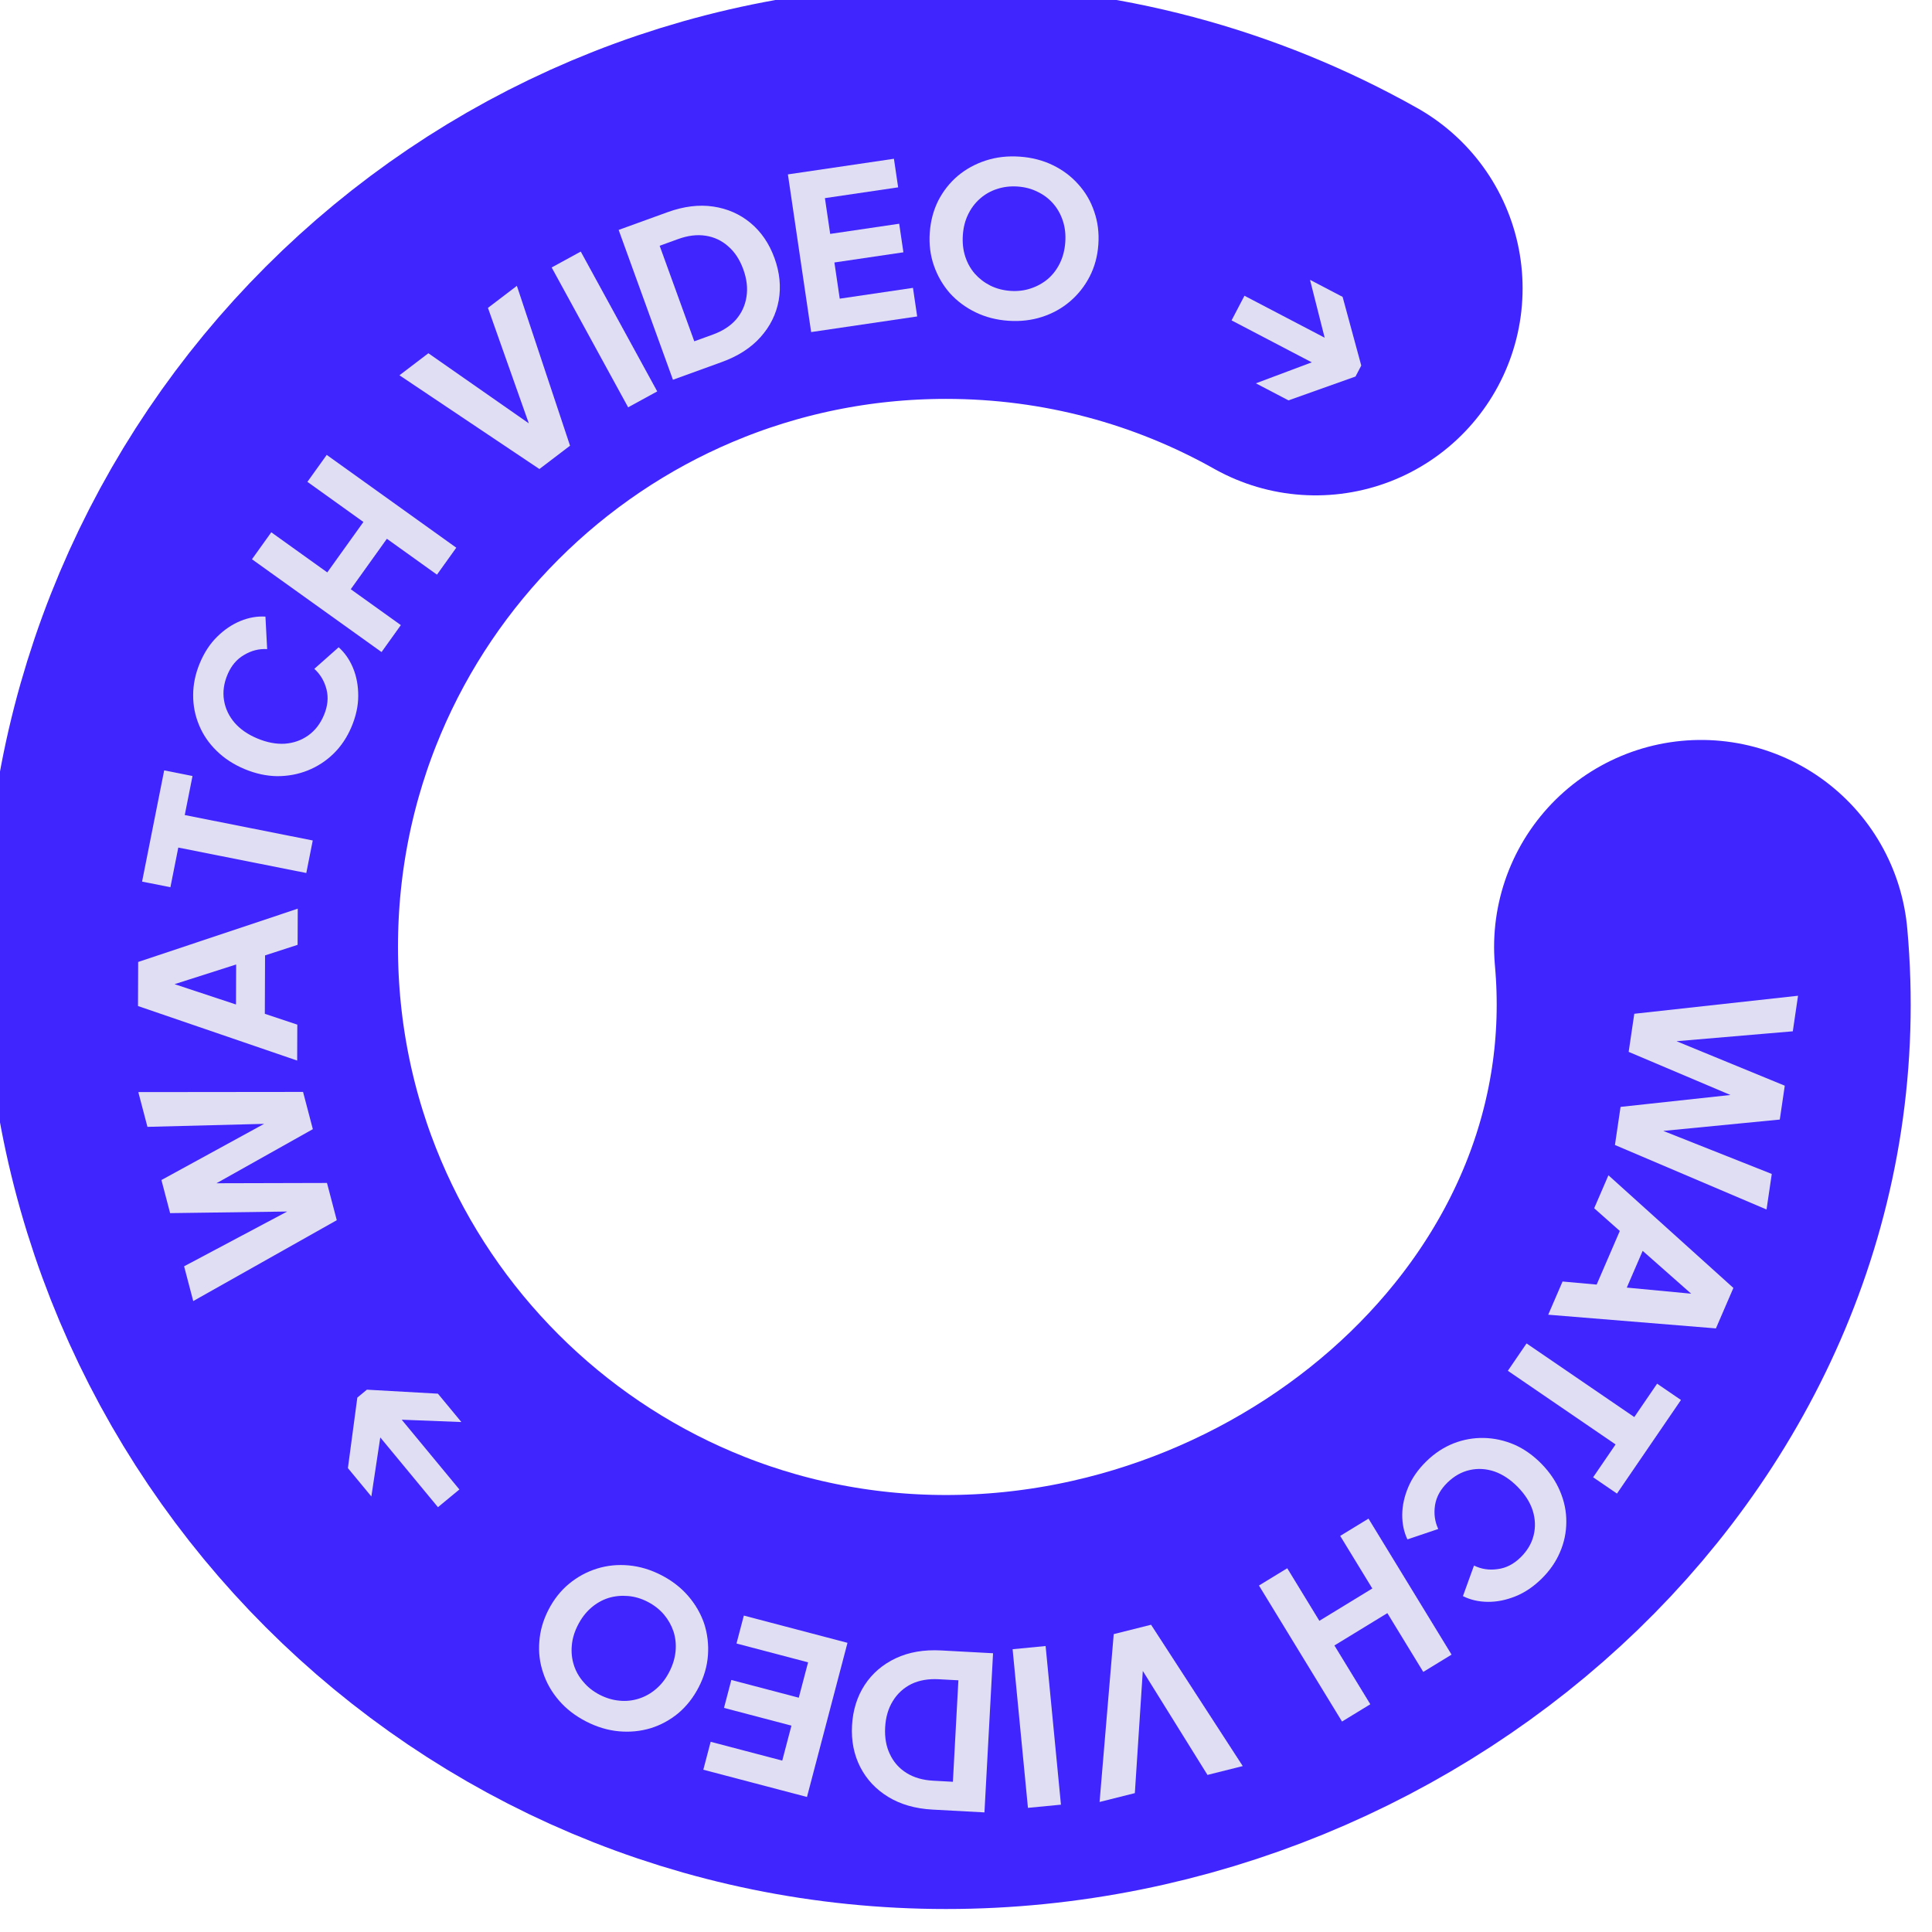 <svg width="210" height="210" viewBox="0 0 210 210" fill="none" xmlns="http://www.w3.org/2000/svg">
<g filter="url(#filter0_i_3009_14059)">
<path d="M186.901 104.929C190.999 150.256 150.157 187.001 104.83 187.001C59.503 187.001 22.759 150.256 22.759 104.929C22.759 59.603 59.503 22.858 104.83 22.858C119.423 22.858 133.126 26.667 145 33.344" stroke="#4125FE" stroke-width="45" stroke-linecap="round"/>
</g>
<g filter="url(#filter1_d_3009_14059)">
<path d="M177.64 108.193L195.439 106.233L194.87 110.098L180.016 111.364L180.169 110.328L193.998 116.01L193.456 119.691L178.575 121.141L178.728 120.106L192.584 125.603L192.015 129.468L175.537 122.456L176.148 118.315L190.479 116.761L190.303 117.957L177.029 112.334L177.64 108.193Z" fill="#E0DEF2"/>
<path d="M174.83 125.746L188.412 137.993L186.513 142.391L168.285 140.903L169.843 137.295L173.549 137.629L176.066 131.801L173.281 129.332L174.83 125.746ZM178.551 133.963L176.827 137.956L185.393 138.767L185.006 139.663L178.551 133.963Z" fill="#E0DEF2"/>
<path d="M165.931 144.023L177.641 152.028L180.121 148.4L182.713 150.172L175.758 160.346L173.166 158.574L175.607 155.004L163.897 146.999L165.931 144.023Z" fill="#E0DEF2"/>
<path d="M155.047 156.83C155.933 155.963 156.916 155.316 157.995 154.889C159.063 154.473 160.161 154.277 161.29 154.3C162.419 154.324 163.524 154.566 164.604 155.027C165.673 155.499 166.657 156.195 167.557 157.115C168.457 158.034 169.131 159.034 169.58 160.113C170.04 161.203 170.263 162.308 170.251 163.426C170.25 164.555 170.024 165.643 169.574 166.691C169.124 167.76 168.45 168.734 167.553 169.612C166.655 170.49 165.705 171.127 164.704 171.521C163.691 171.927 162.691 172.124 161.704 172.113C160.718 172.103 159.821 171.896 159.014 171.492L160.218 168.167C161.014 168.56 161.868 168.689 162.779 168.557C163.69 168.446 164.522 168.022 165.276 167.285C166.007 166.569 166.482 165.769 166.7 164.883C166.918 163.998 166.884 163.098 166.598 162.185C166.311 161.294 165.773 160.444 164.981 159.635C164.19 158.827 163.346 158.264 162.451 157.947C161.544 157.641 160.646 157.588 159.756 157.786C158.866 157.985 158.055 158.442 157.324 159.157C156.57 159.895 156.123 160.712 155.981 161.609C155.84 162.529 155.956 163.39 156.331 164.195L152.981 165.326C152.595 164.51 152.408 163.609 152.418 162.623C152.429 161.636 152.648 160.641 153.076 159.637C153.492 158.644 154.149 157.709 155.047 156.83Z" fill="#E0DEF2"/>
<path d="M148.75 163.067L157.779 177.851L154.703 179.73L150.801 173.34L145.046 176.855L148.948 183.245L145.872 185.124L136.843 170.339L139.919 168.461L143.409 174.176L149.164 170.661L145.674 164.946L148.75 163.067Z" fill="#E0DEF2"/>
<path d="M125.117 174.603L135.082 189.965L131.247 190.926L123.535 178.524L124.302 178.332L123.353 192.905L119.519 193.867L121.057 175.621L125.117 174.603Z" fill="#E0DEF2"/>
<path d="M113.654 176.916L115.321 194.16L111.733 194.506L110.066 177.263L113.654 176.916Z" fill="#E0DEF2"/>
<path d="M107.941 177.701L107.006 195L101.364 194.695C99.491 194.594 97.885 194.134 96.548 193.317C95.21 192.499 94.197 191.42 93.509 190.078C92.821 188.737 92.522 187.231 92.612 185.559C92.703 183.887 93.163 182.414 93.993 181.139C94.821 179.88 95.945 178.916 97.363 178.247C98.781 177.579 100.426 177.295 102.299 177.396L107.941 177.701ZM104.173 180.641L102.037 180.526C100.907 180.465 99.919 180.637 99.075 181.041C98.229 181.461 97.56 182.069 97.066 182.865C96.557 183.676 96.272 184.639 96.212 185.753C96.15 186.883 96.33 187.871 96.75 188.717C97.154 189.561 97.755 190.23 98.551 190.724C99.347 191.217 100.31 191.494 101.44 191.555L103.576 191.671L104.173 180.641Z" fill="#E0DEF2"/>
<path d="M92.119 176.568L87.715 193.323L76.448 190.361L77.246 187.325L85.027 189.37L86.026 185.569L78.695 183.642L79.493 180.606L86.824 182.533L87.835 178.688L80.054 176.642L80.852 173.606L92.119 176.568Z" fill="#E0DEF2"/>
<path d="M71.878 169.21C73.036 169.805 74.009 170.557 74.796 171.467C75.584 172.377 76.165 173.381 76.542 174.481C76.897 175.587 77.034 176.729 76.952 177.907C76.87 179.085 76.538 180.239 75.957 181.37C75.377 182.501 74.638 183.446 73.743 184.206C72.833 184.958 71.829 185.506 70.73 185.847C69.617 186.182 68.461 186.294 67.263 186.184C66.064 186.074 64.879 185.718 63.707 185.116C62.535 184.514 61.555 183.758 60.768 182.848C59.98 181.938 59.406 180.937 59.043 179.844C58.667 178.745 58.526 177.61 58.622 176.439C58.705 175.261 59.036 174.107 59.617 172.976C60.198 171.846 60.943 170.904 61.852 170.151C62.762 169.398 63.777 168.848 64.897 168.499C65.996 168.158 67.144 168.042 68.343 168.152C69.541 168.262 70.719 168.615 71.878 169.21ZM70.39 172.105C69.687 171.744 68.975 171.535 68.255 171.479C67.52 171.416 66.812 171.488 66.131 171.695C65.442 171.916 64.814 172.274 64.247 172.767C63.68 173.26 63.205 173.878 62.823 174.623C62.44 175.368 62.217 176.107 62.154 176.841C62.083 177.589 62.159 178.308 62.38 178.997C62.601 179.685 62.955 180.303 63.442 180.849C63.907 181.402 64.491 181.859 65.195 182.22C65.898 182.581 66.617 182.794 67.351 182.857C68.064 182.927 68.765 182.852 69.454 182.63C70.143 182.409 70.771 182.052 71.338 181.559C71.898 181.08 72.369 180.468 72.751 179.723C73.134 178.978 73.36 178.232 73.431 177.484C73.501 176.736 73.426 176.018 73.205 175.329C72.976 174.654 72.629 174.04 72.164 173.487C71.685 172.927 71.093 172.467 70.39 172.105Z" fill="#E0DEF2"/>
<path d="M50.15 152.569L40.079 152.176L41.871 150.695L40.365 160.66L37.816 157.577L38.84 149.912L39.88 149.052L47.601 149.487L50.15 152.569ZM49.934 159.899L47.604 161.825L39.944 152.56L42.273 150.634L49.934 159.899Z" fill="#E0DEF2"/>
<path d="M36.606 130.631L21.004 139.42L20.011 135.642L33.176 128.647L33.442 129.659L18.492 129.862L17.546 126.264L30.663 119.089L30.929 120.101L16.027 120.484L15.034 116.706L32.941 116.687L34.005 120.735L21.434 127.791L21.126 126.621L35.542 126.583L36.606 130.631Z" fill="#E0DEF2"/>
<path d="M32.301 113.279L15 107.352L15.018 102.562L32.365 96.769L32.35 100.699L28.811 101.848L28.786 108.196L32.316 109.373L32.301 113.279ZM25.651 107.184L25.668 102.836L17.472 105.455L17.476 104.479L25.651 107.184Z" fill="#E0DEF2"/>
<path d="M33.293 92.891L19.38 90.127L18.523 94.438L15.444 93.826L17.846 81.738L20.925 82.35L20.082 86.592L33.995 89.356L33.293 92.891Z" fill="#E0DEF2"/>
<path d="M38.216 76.984C37.737 78.128 37.084 79.107 36.256 79.92C35.434 80.719 34.499 81.327 33.45 81.745C32.401 82.163 31.289 82.37 30.115 82.366C28.946 82.347 27.768 82.089 26.581 81.593C25.395 81.096 24.384 80.438 23.551 79.618C22.703 78.793 22.067 77.863 21.643 76.828C21.205 75.788 20.989 74.698 20.996 73.558C20.994 72.397 21.235 71.238 21.72 70.08C22.205 68.921 22.832 67.965 23.601 67.212C24.377 66.444 25.221 65.873 26.133 65.499C27.046 65.124 27.953 64.966 28.853 65.024L29.039 68.555C28.153 68.503 27.316 68.716 26.528 69.193C25.732 69.65 25.13 70.364 24.723 71.337C24.328 72.28 24.203 73.203 24.347 74.103C24.491 75.004 24.872 75.819 25.491 76.548C26.102 77.258 26.929 77.831 27.973 78.268C29.017 78.705 30.013 78.895 30.961 78.838C31.915 78.767 32.764 78.466 33.506 77.937C34.249 77.407 34.818 76.671 35.213 75.727C35.62 74.755 35.714 73.828 35.494 72.946C35.267 72.044 34.824 71.296 34.165 70.701L36.811 68.355C37.484 68.956 38.007 69.713 38.382 70.625C38.756 71.538 38.941 72.54 38.938 73.631C38.941 74.708 38.7 75.826 38.216 76.984Z" fill="#E0DEF2"/>
<path d="M41.472 68.876L27.388 58.788L29.487 55.857L35.574 60.218L39.501 54.736L33.414 50.375L35.513 47.445L49.596 57.533L47.497 60.463L42.053 56.563L38.126 62.046L43.57 65.946L41.472 68.876Z" fill="#E0DEF2"/>
<path d="M58.631 48.981L43.418 38.791L46.563 36.396L58.539 44.755L57.91 45.233L53.038 31.465L56.183 29.07L61.961 46.446L58.631 48.981Z" fill="#E0DEF2"/>
<path d="M68.276 42.273L59.964 27.073L63.126 25.344L71.438 40.544L68.276 42.273Z" fill="#E0DEF2"/>
<path d="M73.147 39.278L67.244 22.991L72.556 21.065C74.32 20.426 75.977 20.221 77.528 20.451C79.078 20.68 80.433 21.278 81.591 22.243C82.748 23.209 83.613 24.478 84.183 26.052C84.754 27.626 84.906 29.162 84.641 30.66C84.371 32.143 83.714 33.469 82.67 34.639C81.626 35.809 80.223 36.713 78.459 37.352L73.147 39.278ZM75.466 35.098L77.477 34.369C78.541 33.984 79.383 33.44 80.002 32.737C80.616 32.02 80.994 31.198 81.137 30.273C81.289 29.327 81.175 28.33 80.794 27.28C80.409 26.217 79.858 25.378 79.14 24.764C78.438 24.144 77.624 23.763 76.698 23.621C75.772 23.478 74.778 23.599 73.713 23.985L71.702 24.714L75.466 35.098Z" fill="#E0DEF2"/>
<path d="M88.168 34.095L85.642 16.956L97.167 15.257L97.625 18.363L89.665 19.536L90.238 23.424L97.738 22.319L98.196 25.424L90.696 26.53L91.276 30.464L99.236 29.29L99.694 32.396L88.168 34.095Z" fill="#E0DEF2"/>
<path d="M109.603 32.866C108.304 32.776 107.113 32.467 106.031 31.942C104.948 31.416 104.018 30.721 103.239 29.859C102.476 28.983 101.9 27.987 101.512 26.872C101.123 25.757 100.973 24.566 101.061 23.298C101.149 22.029 101.455 20.87 101.979 19.818C102.518 18.768 103.226 17.869 104.101 17.122C104.992 16.376 106.01 15.818 107.155 15.447C108.299 15.075 109.529 14.936 110.844 15.027C112.158 15.118 113.356 15.427 114.439 15.953C115.521 16.479 116.444 17.173 117.208 18.034C117.987 18.896 118.563 19.884 118.936 20.998C119.325 22.113 119.475 23.304 119.387 24.572C119.299 25.84 118.985 27 118.446 28.05C117.907 29.1 117.191 30.006 116.299 30.768C115.423 31.515 114.413 32.074 113.268 32.445C112.124 32.816 110.902 32.956 109.603 32.866ZM109.829 29.618C110.617 29.673 111.354 29.584 112.038 29.352C112.738 29.121 113.36 28.776 113.905 28.317C114.451 27.842 114.887 27.266 115.214 26.59C115.541 25.913 115.733 25.157 115.791 24.322C115.849 23.487 115.763 22.72 115.532 22.02C115.302 21.305 114.95 20.674 114.475 20.128C114 19.582 113.431 19.154 112.769 18.844C112.124 18.519 111.406 18.33 110.618 18.275C109.829 18.22 109.085 18.308 108.385 18.539C107.702 18.756 107.087 19.101 106.541 19.576C105.995 20.051 105.559 20.627 105.232 21.303C104.907 21.965 104.715 22.713 104.657 23.548C104.598 24.383 104.684 25.158 104.914 25.873C105.144 26.589 105.497 27.219 105.972 27.765C106.448 28.295 107.008 28.723 107.654 29.047C108.315 29.373 109.04 29.563 109.829 29.618Z" fill="#E0DEF2"/>
<path d="M136.508 39.665L145.944 36.124L144.866 38.185L142.392 28.415L145.936 30.269L147.963 37.732L147.338 38.927L140.052 41.519L136.508 39.665ZM133.866 32.825L135.267 30.146L145.92 35.718L144.519 38.397L133.866 32.825Z" fill="#E0DEF2"/>
</g>
<defs>
<filter id="filter0_i_3009_14059" x="-0.741" y="-0.642" width="210.44" height="210.142" filterUnits="userSpaceOnUse" color-interpolation-filters="sRGB">
<feFlood flood-opacity="0" result="BackgroundImageFix"/>
<feBlend mode="normal" in="SourceGraphic" in2="BackgroundImageFix" result="shape"/>
<feColorMatrix in="SourceAlpha" type="matrix" values="0 0 0 0 0 0 0 0 0 0 0 0 0 0 0 0 0 0 127 0" result="hardAlpha"/>
<feOffset dx="-2" dy="-2"/>
<feGaussianBlur stdDeviation="0.5"/>
<feComposite in2="hardAlpha" operator="arithmetic" k2="-1" k3="1"/>
<feColorMatrix type="matrix" values="0 0 0 0 0.11 0 0 0 0 0 0 0 0 0 0.357 0 0 0 0.59 0"/>
<feBlend mode="normal" in2="shape" result="effect1_innerShadow_3009_14059"/>
</filter>
<filter id="filter1_d_3009_14059" x="13" y="15" width="184.439" height="184" filterUnits="userSpaceOnUse" color-interpolation-filters="sRGB">
<feFlood flood-opacity="0" result="BackgroundImageFix"/>
<feColorMatrix in="SourceAlpha" type="matrix" values="0 0 0 0 0 0 0 0 0 0 0 0 0 0 0 0 0 0 127 0" result="hardAlpha"/>
<feOffset dy="2"/>
<feGaussianBlur stdDeviation="1"/>
<feComposite in2="hardAlpha" operator="out"/>
<feColorMatrix type="matrix" values="0 0 0 0 0 0 0 0 0 0 0 0 0 0 0 0 0 0 0.25 0"/>
<feBlend mode="normal" in2="BackgroundImageFix" result="effect1_dropShadow_3009_14059"/>
<feBlend mode="normal" in="SourceGraphic" in2="effect1_dropShadow_3009_14059" result="shape"/>
</filter>
</defs>
</svg>
